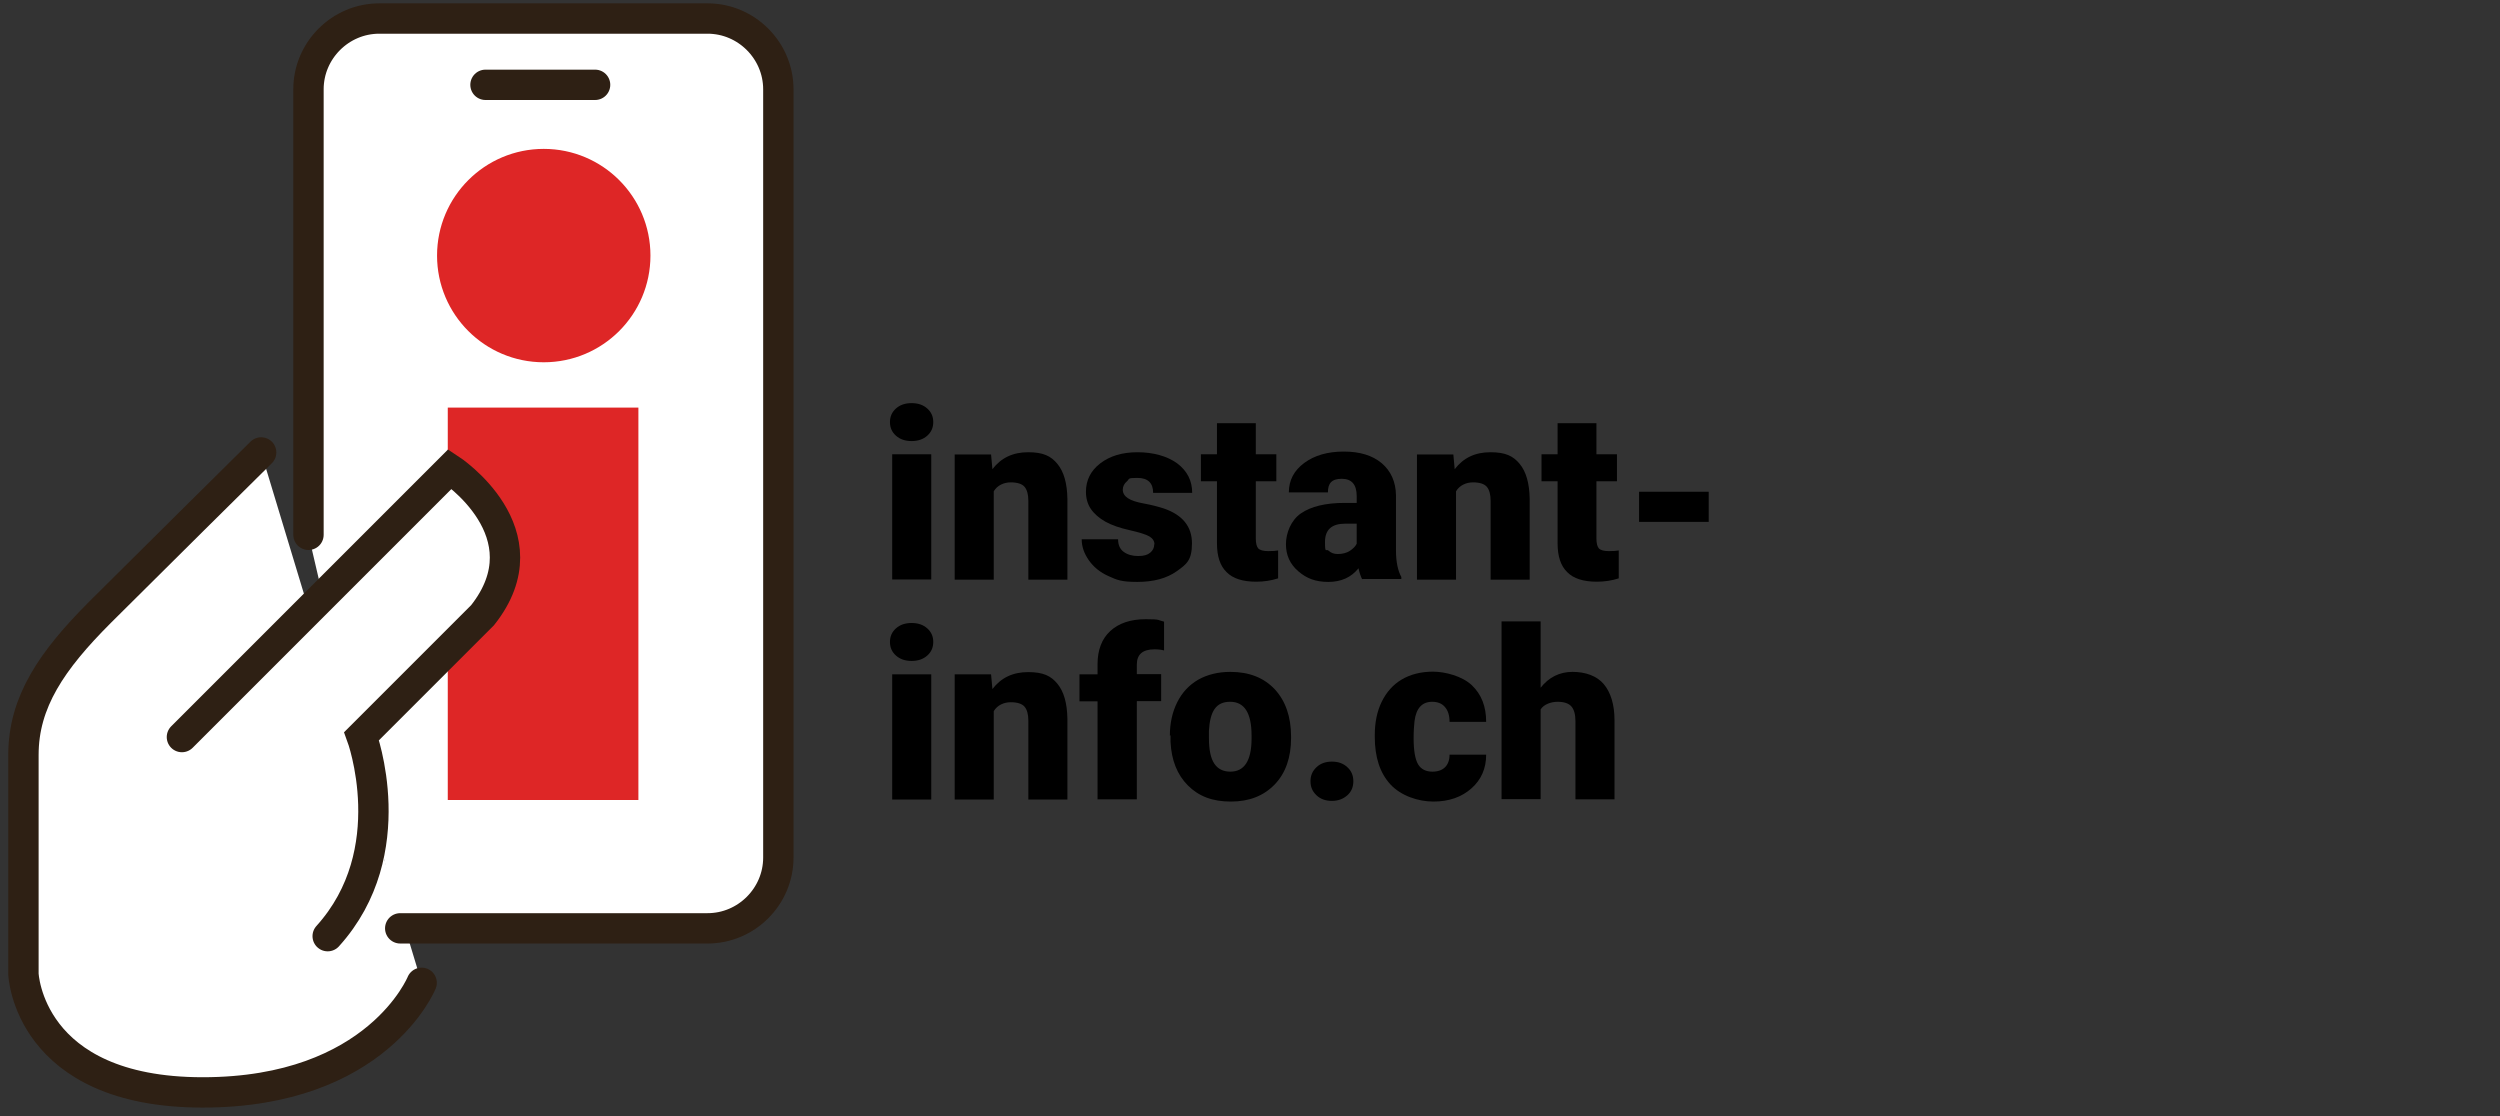 <?xml version="1.0" encoding="UTF-8"?>
<svg xmlns="http://www.w3.org/2000/svg" version="1.1" viewBox="0 0 1120 500">
  <rect x="0" y="0" width="1120" height="500" fill="#333333" stroke="none"/>
  <!-- Generator: Adobe Illustrator 29.6.1, SVG Export Plug-In . SVG Version: 2.1.1 Build 9)  -->
  <defs>
    <style>
      .st0, .st1 {
        fill: none;
      }

      .st2 {
        fill: #de2626;
      }

      .st1 {
        stroke: #2e2014;
        stroke-linecap: round;
        stroke-miterlimit: 10;
        stroke-width: 13.6px;
      }

      .st3 {
        fill: #fff;
      }

      .st4 {
        display: none;
      }
    </style>
  </defs>
  <g id="Ebene_6" class="st4">
    <g>
      <path d="M397.1,190.4c0-2.5.9-4.5,2.7-6.1,1.8-1.6,4.1-2.4,7-2.4s5.2.8,7,2.4c1.8,1.6,2.7,3.6,2.7,6.1s-.9,4.5-2.7,6.1c-1.8,1.6-4.1,2.4-7,2.4s-5.2-.8-7-2.4c-1.8-1.6-2.7-3.6-2.7-6.1ZM415.6,260.8h-17.5v-55.9h17.5v55.9Z"/>
      <path d="M442.3,204.8l.6,6.6c3.9-5.1,9.2-7.6,16-7.6s10.2,1.7,13.1,5.2,4.4,8.7,4.5,15.7v36h-17.5v-35.3c0-2.8-.6-4.9-1.7-6.2s-3.2-2-6.2-2-5.9,1.3-7.6,4v39.5h-17.4v-55.9h16.3,0Z"/>
      <path d="M515.3,245.1c0-1.5-.8-2.7-2.3-3.6-1.6-.9-4.5-1.8-8.8-2.8s-7.9-2.2-10.8-3.8c-2.8-1.6-5-3.5-6.5-5.7s-2.2-4.8-2.2-7.7c0-5.1,2.1-9.4,6.4-12.7,4.2-3.3,9.8-5,16.6-5s13.3,1.7,17.8,5,6.7,7.7,6.7,13.2h-17.5c0-4.5-2.4-6.7-7.1-6.7s-3.4.5-4.6,1.5-1.9,2.3-1.9,3.8.8,2.8,2.3,3.8,3.9,1.8,7.3,2.4c3.3.6,6.2,1.4,8.8,2.2,8.4,2.9,12.6,8.1,12.6,15.6s-2.3,9.3-6.8,12.5c-4.5,3.2-10.4,4.8-17.6,4.8s-9.1-.9-12.8-2.6c-3.8-1.7-6.7-4.1-8.8-7-2.1-3-3.2-6.1-3.2-9.4h16.3c0,2.6.9,4.5,2.6,5.7s3.8,1.8,6.4,1.8,4.2-.5,5.4-1.4c1.2-1,1.8-2.2,1.8-3.8h0Z"/>
      <path d="M560.6,190.9v13.9h9.2v12.1h-9.2v25.6c0,2.1.4,3.6,1.1,4.4s2.3,1.2,4.5,1.2,3.2-.1,4.3-.3v12.5c-3.1,1-6.4,1.5-9.8,1.5-6,0-10.4-1.4-13.3-4.2-2.9-2.8-4.3-7.1-4.3-12.9v-27.8h-7.1v-12.1h7.1v-13.9h17.5Z"/>
      <path d="M608.1,260.8c-.6-1.1-1.2-2.8-1.7-5-3.2,4-7.7,6-13.4,6s-9.8-1.6-13.4-4.8c-3.7-3.2-5.5-7.2-5.5-12s2.2-10.7,6.7-13.8,11-4.7,19.5-4.7h5.4v-3c0-5.2-2.2-7.7-6.7-7.7s-6.2,2-6.2,6.1h-17.4c0-5.4,2.3-9.8,6.9-13.2,4.6-3.4,10.5-5.1,17.6-5.1s12.8,1.7,16.9,5.2c4.1,3.5,6.3,8.3,6.4,14.3v24.8c0,5.1.9,9.1,2.4,11.8v.9h-17.4v.2ZM597.2,249.4c2.2,0,4-.5,5.4-1.4s2.5-2,3.1-3.2v-8.9h-5.1c-6.1,0-9.1,2.7-9.1,8.2s.5,2.9,1.6,3.9,2.4,1.5,4.1,1.5h0Z"/>
      <path d="M648.8,204.8l.6,6.6c3.9-5.1,9.2-7.6,16-7.6s10.2,1.7,13.1,5.2c2.9,3.5,4.4,8.7,4.5,15.7v36h-17.5v-35.3c0-2.8-.6-4.9-1.7-6.2-1.1-1.3-3.2-2-6.2-2s-5.9,1.3-7.6,4v39.5h-17.4v-55.9h16.3,0Z"/>
      <path d="M712.9,190.9v13.9h9.2v12.1h-9.2v25.6c0,2.1.4,3.6,1.1,4.4s2.3,1.2,4.5,1.2,3.2-.1,4.3-.3v12.5c-3.1,1-6.4,1.5-9.8,1.5-6,0-10.4-1.4-13.3-4.2-2.9-2.8-4.3-7.1-4.3-12.9v-27.8h-7.1v-12.1h7.1v-13.9h17.5Z"/>
      <path d="M763,235h-31.1v-13.4h31.1v13.4Z"/>
      <path d="M776.4,190.4c0-2.5.9-4.5,2.7-6.1s4.1-2.4,7-2.4,5.2.8,7,2.4c1.8,1.6,2.7,3.6,2.7,6.1s-.9,4.5-2.7,6.1-4.1,2.4-7,2.4-5.2-.8-7-2.4c-1.8-1.6-2.7-3.6-2.7-6.1ZM794.9,260.8h-17.5v-55.9h17.5v55.9Z"/>
      <path d="M821.6,204.8l.6,6.6c3.9-5.1,9.2-7.6,16-7.6s10.2,1.7,13.1,5.2c2.9,3.5,4.4,8.7,4.5,15.7v36h-17.5v-35.3c0-2.8-.6-4.9-1.7-6.2-1.1-1.3-3.2-2-6.2-2s-5.9,1.3-7.6,4v39.5h-17.4v-55.9h16.3,0Z"/>
      <path d="M869.2,260.8v-43.8h-8.1v-12.1h8.1v-4.4c0-6.4,1.9-11.3,5.6-14.8s9-5.3,15.8-5.3,5.2.4,8.2,1.1v12.8c-1-.3-2.4-.5-4.2-.5-5.3,0-7.9,2.3-7.9,6.8v4.3h10.9v12.1h-10.9v43.8h-17.5,0Z"/>
      <path d="M901.5,232.3c0-5.6,1.1-10.6,3.3-14.9,2.2-4.4,5.3-7.7,9.4-10.1,4.1-2.3,8.8-3.5,14.3-3.5,8.4,0,15,2.6,19.8,7.8s7.2,12.2,7.2,21.2v.6c0,8.7-2.4,15.6-7.3,20.8-4.8,5.1-11.4,7.7-19.7,7.7s-14.4-2.4-19.2-7.2-7.4-11.2-7.8-19.4v-2.9h0ZM919,233.4c0,5.2.8,9,2.4,11.4,1.6,2.4,4,3.6,7.2,3.6,6.2,0,9.4-4.8,9.5-14.3v-1.8c0-10-3.2-15-9.6-15s-9,4.3-9.5,13v3.2h0Z"/>
      <path d="M974,243.9c2.8,0,5,.8,6.9,2.5,1.8,1.6,2.7,3.7,2.7,6.3s-.9,4.6-2.7,6.3c-1.8,1.6-4.1,2.5-6.9,2.5s-5.1-.8-6.9-2.5c-1.8-1.7-2.7-3.7-2.7-6.3s.9-4.6,2.7-6.3,4.1-2.5,6.9-2.5Z"/>
      <path d="M1018.9,248.4c2.4,0,4.3-.7,5.7-2,1.3-1.3,2-3.2,2-5.6h16.3c0,6.1-2.2,11.2-6.6,15.1-4.4,3.9-10.1,5.9-17,5.9s-14.5-2.6-19.2-7.7c-4.7-5.1-7-12.2-7-21.2v-.7c0-5.7,1-10.6,3.1-15,2.1-4.3,5.1-7.7,9-10s8.6-3.5,14-3.5,13,2,17.3,6,6.4,9.5,6.4,16.4h-16.3c0-2.9-.7-5.1-2.1-6.7-1.4-1.6-3.3-2.3-5.7-2.3-4.5,0-7.2,2.9-7.9,8.6-.2,1.8-.4,4.3-.4,7.5,0,5.6.7,9.5,2,11.7s3.5,3.3,6.4,3.3v.2Z"/>
      <path d="M1067.3,210.8c3.7-4.7,8.5-7,14.3-7s10.8,1.8,14,5.5c3.1,3.7,4.7,9,4.8,16.2v35.3h-17.5v-34.9c0-3-.6-5.1-1.8-6.5-1.2-1.4-3.3-2.1-6.2-2.1s-6.1,1.1-7.6,3.4v40.1h-17.4v-79.4h17.4v29.5h0Z"/>
    </g>
  </g>
  <g id="Ebene_2">
    <path class="st3" d="M117,202.7s-55.8,55.2-72.1,71.5c-21.7,21.7-34.4,40.3-34.4,64v98.1s2,53.1,80.3,53.1,98.1-49.1,98.1-49.1"/>
    <path class="st1" d="M117,202.7s-55.8,55.2-72.1,71.5c-21.7,21.7-34.4,40.3-34.4,64v98.1s2,53.1,80.3,53.1,98.1-49.1,98.1-49.1"/>
    <path class="st3" d="M138.2,239.6V40c0-17.4,14.3-31.7,31.7-31.7h147.1c17.4,0,31.7,14.3,31.7,31.7v344.2c0,17.4-14.3,31.7-31.7,31.7h-137.7"/>
    <path class="st1" d="M138.2,239.6V40c0-17.4,14.3-31.7,31.7-31.7h147.1c17.4,0,31.7,14.3,31.7,31.7v344.2c0,17.4-14.3,31.7-31.7,31.7h-137.7"/>
    <line class="st3" x1="217.5" y1="38" x2="266.6" y2="38"/>
    <line class="st1" x1="217.5" y1="38" x2="266.6" y2="38"/>
    <rect class="st2" x="200.6" y="182.6" width="85.4" height="175.8"/>
    <path class="st2" d="M291.4,114.5c0,26.4-21.4,47.8-47.8,47.8s-47.8-21.4-47.8-47.8,21.4-47.8,47.8-47.8,47.8,21.4,47.8,47.8"/>
    <path class="st3" d="M81.5,330.2l120.1-120.1s43.8,28.6,14.6,65.5l-54.2,54.2s19.1,51.7-15.2,89.6"/>
    <path class="st1" d="M81.5,330.2l120.1-120.1s43.8,28.6,14.6,65.5l-54.2,54.2s19.1,51.7-15.2,89.6"/>
  </g>
  <g id="Ebene_1">
    <rect class="st0" x="-401" y="-1301.3" width="1920" height="3101.6"/>
    <g>
      <path d="M398.7,189.1c0-2.5.9-4.5,2.7-6.1,1.8-1.6,4.1-2.4,7-2.4s5.2.8,7,2.4c1.8,1.6,2.7,3.6,2.7,6.1s-.9,4.5-2.7,6.1c-1.8,1.6-4.1,2.4-7,2.4s-5.2-.8-7-2.4c-1.8-1.6-2.7-3.6-2.7-6.1ZM417.2,259.6h-17.5v-56.1h17.5v56.1Z"/>
      <path d="M444,203.6l.6,6.6c3.9-5.1,9.2-7.6,16-7.6s10.2,1.7,13.1,5.2c2.9,3.5,4.4,8.7,4.5,15.8v36.1h-17.5v-35.4c0-2.8-.6-4.9-1.7-6.2-1.1-1.3-3.2-2-6.2-2s-6,1.3-7.6,4v39.6h-17.5v-56.1h16.4Z"/>
      <path d="M517.2,243.9c0-1.5-.8-2.7-2.3-3.6-1.6-.9-4.5-1.8-8.9-2.8-4.4-1-7.9-2.2-10.8-3.8-2.8-1.6-5-3.5-6.5-5.7-1.5-2.2-2.2-4.8-2.2-7.7,0-5.1,2.1-9.4,6.4-12.7,4.3-3.3,9.8-5,16.7-5s13.3,1.7,17.8,5c4.5,3.4,6.7,7.8,6.7,13.2h-17.5c0-4.5-2.4-6.7-7.1-6.7s-3.4.5-4.6,1.5c-1.2,1-1.9,2.3-1.9,3.8s.8,2.8,2.3,3.8c1.5,1,3.9,1.8,7.3,2.4,3.3.6,6.3,1.4,8.8,2.2,8.4,2.9,12.6,8.1,12.6,15.6s-2.3,9.3-6.8,12.5c-4.5,3.2-10.4,4.8-17.7,4.8s-9.1-.9-12.9-2.6c-3.8-1.7-6.7-4.1-8.8-7.1-2.1-3-3.2-6.1-3.2-9.4h16.3c0,2.6.9,4.5,2.6,5.7,1.7,1.2,3.8,1.8,6.4,1.8s4.2-.5,5.4-1.5c1.2-1,1.8-2.2,1.8-3.8Z"/>
      <path d="M562.6,189.6v13.9h9.2v12.1h-9.2v25.7c0,2.1.4,3.6,1.1,4.4.8.8,2.3,1.2,4.5,1.2s3.2-.1,4.4-.3v12.5c-3.1,1-6.4,1.5-9.8,1.5-6,0-10.5-1.4-13.3-4.3-2.9-2.8-4.3-7.1-4.3-12.9v-27.8h-7.2v-12.1h7.2v-13.9h17.5Z"/>
      <path d="M610.3,259.6c-.6-1.1-1.2-2.8-1.7-5-3.2,4-7.7,6.1-13.5,6.1s-9.8-1.6-13.5-4.8-5.5-7.2-5.5-12.1,2.2-10.7,6.7-13.8,11-4.7,19.6-4.7h5.4v-3c0-5.2-2.2-7.8-6.7-7.8s-6.2,2-6.2,6.1h-17.5c0-5.4,2.3-9.8,6.9-13.2,4.6-3.4,10.5-5.1,17.7-5.1s12.8,1.7,17,5.2c4.1,3.5,6.3,8.3,6.4,14.4v24.8c0,5.1.9,9.1,2.4,11.8v.9h-17.5ZM599.3,248.2c2.2,0,4-.5,5.4-1.4,1.4-.9,2.5-2,3.1-3.2v-9h-5.1c-6.1,0-9.1,2.7-9.1,8.2s.5,2.9,1.6,3.9c1.1,1,2.4,1.5,4.1,1.5Z"/>
      <path d="M651.1,203.6l.6,6.6c3.9-5.1,9.2-7.6,16-7.6s10.2,1.7,13.1,5.2c2.9,3.5,4.4,8.7,4.5,15.8v36.1h-17.5v-35.4c0-2.8-.6-4.9-1.7-6.2-1.1-1.3-3.2-2-6.2-2s-6,1.3-7.6,4v39.6h-17.5v-56.1h16.4Z"/>
      <path d="M715.2,189.6v13.9h9.2v12.1h-9.2v25.7c0,2.1.4,3.6,1.1,4.4.8.8,2.3,1.2,4.5,1.2s3.2-.1,4.4-.3v12.5c-3.1,1-6.4,1.5-9.8,1.5-6,0-10.5-1.4-13.3-4.3-2.9-2.8-4.3-7.1-4.3-12.9v-27.8h-7.2v-12.1h7.2v-13.9h17.5Z"/>
      <path d="M765.5,233.8h-31.2v-13.5h31.2v13.5Z"/>
    </g>
    <g>
      <path d="M398.7,287.6c0-2.5.9-4.5,2.7-6.1,1.8-1.6,4.1-2.4,7-2.4s5.2.8,7,2.4c1.8,1.6,2.7,3.6,2.7,6.1s-.9,4.5-2.7,6.1c-1.8,1.6-4.1,2.4-7,2.4s-5.2-.8-7-2.4c-1.8-1.6-2.7-3.6-2.7-6.1ZM417.2,358.2h-17.5v-56.1h17.5v56.1Z"/>
      <path d="M444,302.1l.6,6.6c3.9-5.1,9.2-7.6,16-7.6s10.2,1.7,13.1,5.2c2.9,3.5,4.4,8.7,4.5,15.8v36.1h-17.5v-35.4c0-2.8-.6-4.9-1.7-6.2-1.1-1.3-3.2-2-6.2-2s-6,1.3-7.6,4v39.6h-17.5v-56.1h16.4Z"/>
      <path d="M491.7,358.2v-44h-8.1v-12.1h8.1v-4.5c0-6.4,1.9-11.4,5.7-14.9,3.8-3.5,9.1-5.3,15.9-5.3s5.2.4,8.2,1.1v12.9c-1-.3-2.5-.5-4.3-.5-5.3,0-7.9,2.3-7.9,6.8v4.3h10.9v12.1h-10.9v44h-17.5Z"/>
      <path d="M524.1,329.6c0-5.6,1.1-10.6,3.3-15,2.2-4.4,5.3-7.7,9.4-10.1,4.1-2.3,8.9-3.5,14.4-3.5,8.4,0,15,2.6,19.9,7.8,4.8,5.2,7.3,12.3,7.3,21.2v.6c0,8.7-2.4,15.7-7.3,20.8s-11.4,7.7-19.7,7.7-14.4-2.4-19.2-7.2c-4.8-4.8-7.4-11.3-7.8-19.5v-3ZM541.6,330.7c0,5.2.8,9,2.4,11.4,1.6,2.4,4,3.6,7.2,3.6,6.2,0,9.4-4.8,9.5-14.4v-1.8c0-10.1-3.2-15.1-9.6-15.1s-9,4.3-9.5,13v3.2Z"/>
      <path d="M596.7,341.2c2.8,0,5.1.8,6.9,2.5,1.8,1.6,2.7,3.7,2.7,6.3s-.9,4.7-2.7,6.3c-1.8,1.6-4.1,2.5-6.9,2.5s-5.1-.8-6.9-2.5c-1.8-1.7-2.7-3.7-2.7-6.3s.9-4.6,2.7-6.3c1.8-1.7,4.1-2.5,6.9-2.5Z"/>
      <path d="M641.7,345.7c2.5,0,4.4-.7,5.7-2,1.3-1.3,2-3.2,2-5.6h16.4c0,6.2-2.2,11.2-6.6,15.1-4.4,3.9-10.1,5.9-17,5.9s-14.6-2.6-19.3-7.7c-4.7-5.1-7-12.2-7-21.3v-.7c0-5.7,1-10.7,3.1-15,2.1-4.3,5.1-7.7,9-10,3.9-2.3,8.6-3.5,14-3.5s13.1,2,17.4,6.1,6.4,9.5,6.4,16.4h-16.4c0-2.9-.7-5.1-2.1-6.7-1.4-1.6-3.3-2.3-5.7-2.3-4.5,0-7.2,2.9-7.9,8.7-.2,1.8-.4,4.4-.4,7.6,0,5.6.7,9.5,2,11.7,1.3,2.2,3.5,3.3,6.4,3.3Z"/>
      <path d="M690.2,308.1c3.7-4.7,8.5-7.1,14.3-7.1s10.9,1.8,14,5.5c3.1,3.7,4.8,9.1,4.8,16.2v35.4h-17.5v-35c0-3-.6-5.2-1.8-6.6-1.2-1.4-3.3-2.1-6.2-2.1s-6.1,1.1-7.6,3.4v40.2h-17.5v-79.6h17.5v29.5Z"/>
    </g>
  </g>
</svg>